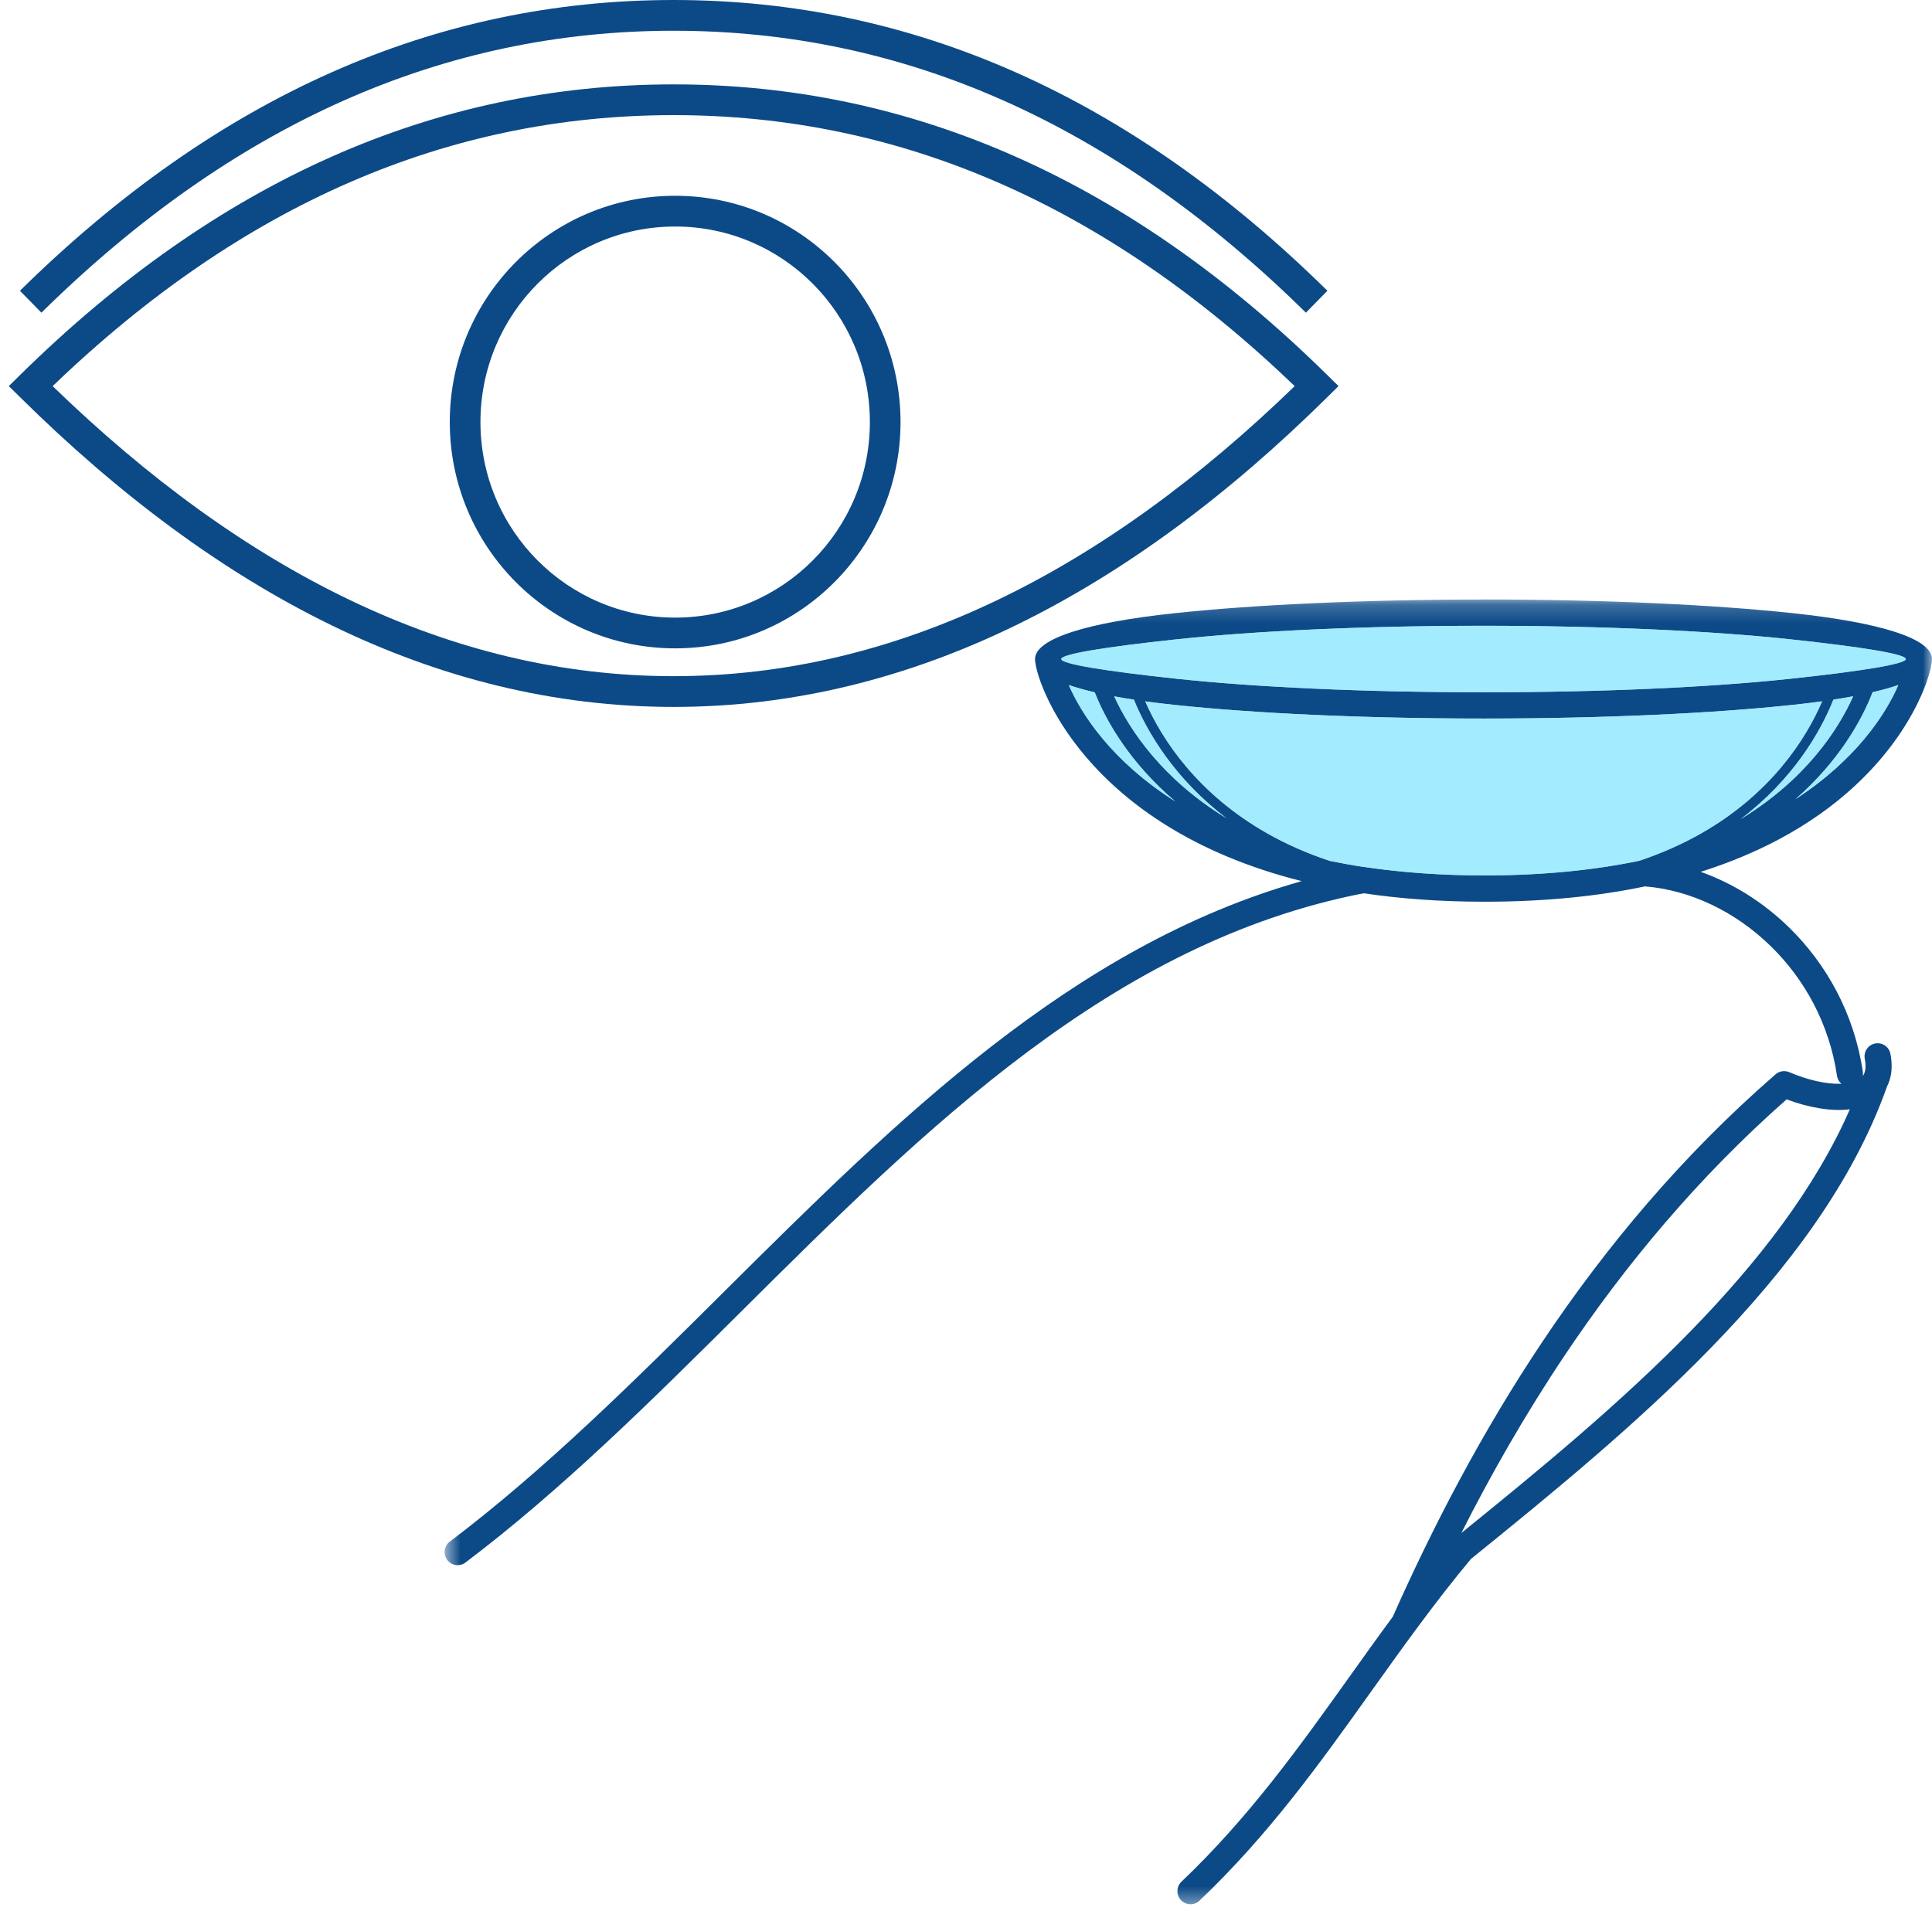 <svg width="107" height="106" viewBox="0 0 107 106" fill="none" xmlns="http://www.w3.org/2000/svg">
<g id="Frame" clip-path="url(#clip0_63_2747)">
<g id="Clip path group">
<mask id="mask0_63_2747" style="mask-type:luminance" maskUnits="userSpaceOnUse" x="24" y="33" width="83" height="73">
<g id="clip0_22_511">
<path id="Vector" d="M106.998 33.205H24.625V105.575H106.998V33.205Z" fill="white"/>
</g>
</mask>
<g mask="url(#mask0_63_2747)">
<g id="Group">
<g id="Vector_2">
<path d="M82.161 33.205C88.835 33.205 94.892 33.495 99.287 33.962C104.051 34.47 106.998 35.356 106.998 36.502C106.998 37.494 105.31 42.901 98.472 46.517C97.225 47.176 95.805 47.78 94.192 48.291C95.97 48.922 97.65 49.974 99.071 51.358C101.162 53.396 102.697 56.159 103.17 59.37C103.181 59.449 103.179 59.527 103.166 59.601C103.179 59.583 103.193 59.563 103.204 59.543C103.209 59.534 103.216 59.522 103.222 59.512C103.23 59.495 103.239 59.479 103.245 59.462C103.328 59.269 103.344 58.999 103.277 58.646C103.202 58.252 103.461 57.872 103.854 57.797C104.246 57.723 104.625 57.983 104.699 58.378C104.823 59.029 104.77 59.578 104.578 60.031C104.556 60.081 104.533 60.129 104.51 60.177C102.644 65.456 99.025 70.269 94.73 74.683C90.602 78.926 85.861 82.793 81.468 86.348C79.47 88.744 77.708 91.214 75.955 93.668C73.103 97.664 70.279 101.619 66.432 105.276C66.142 105.552 65.684 105.54 65.409 105.251C65.134 104.96 65.146 104.5 65.434 104.224C69.171 100.67 71.958 96.766 74.776 92.821C75.553 91.733 76.332 90.64 77.137 89.549C79.311 84.657 82.011 79.412 85.456 74.268C88.919 69.097 93.131 64.031 98.312 59.527C98.514 59.335 98.819 59.271 99.092 59.386C100.102 59.819 101.151 60.063 101.982 60.03C101.854 59.919 101.763 59.763 101.737 59.583C101.314 56.706 99.937 54.228 98.063 52.401C96.107 50.493 93.612 49.297 91.103 49.097C88.553 49.631 85.612 49.946 82.225 49.946C79.763 49.946 77.537 49.777 75.522 49.478C61.642 52.176 51.3 62.455 41.078 72.617C36.093 77.572 31.137 82.497 25.78 86.548C25.461 86.788 25.008 86.723 24.769 86.403C24.53 86.082 24.595 85.627 24.914 85.387C30.182 81.406 35.105 76.51 40.059 71.588C49.659 62.045 59.363 52.399 72.093 48.805C60.036 45.781 57.323 37.719 57.323 36.505C57.323 35.361 60.27 34.473 65.034 33.966C69.431 33.498 75.487 33.208 82.159 33.208L82.161 33.205ZM80.933 84.913C85.188 81.467 89.742 77.731 93.691 73.67C97.368 69.89 100.53 65.825 102.45 61.445C101.437 61.572 100.169 61.354 98.949 60.893C94.016 65.238 89.984 70.107 86.657 75.075C84.463 78.351 82.574 81.671 80.934 84.913H80.933ZM75.533 48.018C75.576 48.021 75.619 48.026 75.66 48.036C77.623 48.325 79.803 48.489 82.225 48.489C85.504 48.489 88.34 48.186 90.79 47.677C92.076 47.247 93.217 46.73 94.228 46.154C98.056 43.972 100.011 40.961 100.915 38.845C100.4 38.916 99.856 38.982 99.288 39.043C94.892 39.511 88.835 39.8 82.163 39.8C75.489 39.8 69.432 39.511 65.037 39.043C64.474 38.984 63.937 38.917 63.427 38.848C64.352 40.971 66.341 43.99 70.209 46.174C71.222 46.746 72.363 47.26 73.649 47.685C74.255 47.809 74.883 47.922 75.536 48.021L75.533 48.018ZM101.539 38.752C100.808 40.586 99.287 43.183 96.411 45.364C99.955 43.208 101.783 40.475 102.634 38.567C102.287 38.632 101.921 38.694 101.539 38.752ZM67.929 45.324C65.07 43.152 63.539 40.576 62.799 38.754C62.417 38.696 62.053 38.635 61.708 38.57C62.572 40.467 64.408 43.177 67.929 45.324ZM103.708 38.344C103.114 39.891 101.844 42.163 99.441 44.266C102.817 42.066 104.452 39.534 105.136 37.942C104.722 38.084 104.245 38.218 103.708 38.342V38.344ZM65.078 44.38C62.571 42.246 61.247 39.921 60.629 38.347C60.089 38.221 59.61 38.087 59.193 37.945C59.893 39.571 61.589 42.17 65.078 44.382V44.38ZM99.137 35.409C94.806 34.948 88.807 34.662 82.163 34.662C75.52 34.662 69.52 34.948 65.189 35.409C61.227 35.831 58.775 36.229 58.775 36.504C58.775 36.778 61.225 37.175 65.189 37.598C69.52 38.059 75.518 38.345 82.163 38.345C88.806 38.345 94.806 38.059 99.137 37.598C103.099 37.176 105.551 36.778 105.551 36.504C105.551 36.229 103.1 35.832 99.137 35.409Z" fill="#0C4A87"/>
<path d="M99.137 35.409C94.806 34.948 88.807 34.662 82.163 34.662C75.52 34.662 69.52 34.948 65.189 35.409C61.227 35.831 58.775 36.229 58.775 36.504C58.775 36.778 61.225 37.175 65.189 37.598C69.52 38.059 75.518 38.345 82.163 38.345C88.806 38.345 94.806 38.059 99.137 37.598C103.099 37.176 105.551 36.778 105.551 36.504C105.551 36.229 103.1 35.832 99.137 35.409Z" fill="#7DE3FF" fill-opacity="0.7"/>
<path d="M75.533 48.018C75.576 48.021 75.619 48.026 75.66 48.036C77.623 48.325 79.803 48.489 82.225 48.489C85.504 48.489 88.34 48.186 90.79 47.677C92.076 47.247 93.217 46.73 94.228 46.154C98.056 43.972 100.011 40.961 100.915 38.845C100.4 38.916 99.856 38.982 99.288 39.043C94.892 39.511 88.835 39.8 82.163 39.8C75.489 39.8 69.432 39.511 65.037 39.043C64.474 38.984 63.937 38.917 63.427 38.848C64.352 40.971 66.341 43.99 70.209 46.174C71.222 46.746 72.363 47.26 73.649 47.685C74.255 47.809 74.883 47.922 75.536 48.021L75.533 48.018Z" fill="#7DE3FF" fill-opacity="0.7"/>
<path d="M67.929 45.324C65.07 43.152 63.539 40.576 62.799 38.754C62.417 38.696 62.053 38.635 61.708 38.57C62.572 40.467 64.408 43.177 67.929 45.324Z" fill="#7DE3FF" fill-opacity="0.7"/>
<path d="M65.078 44.38C62.571 42.246 61.247 39.921 60.629 38.347C60.089 38.221 59.61 38.087 59.193 37.945C59.893 39.571 61.589 42.17 65.078 44.382V44.38Z" fill="#7DE3FF" fill-opacity="0.7"/>
<path d="M101.539 38.752C100.808 40.586 99.287 43.183 96.411 45.364C99.955 43.208 101.783 40.475 102.634 38.567C102.287 38.632 101.921 38.694 101.539 38.752Z" fill="#7DE3FF" fill-opacity="0.7"/>
<path d="M103.708 38.344C103.114 39.891 101.844 42.163 99.441 44.266C102.817 42.066 104.452 39.534 105.136 37.942C104.722 38.084 104.245 38.218 103.708 38.342V38.344Z" fill="#7DE3FF" fill-opacity="0.7"/>
</g>
</g>
</g>
</g>
<path id="Vector_3" fill-rule="evenodd" clip-rule="evenodd" d="M37.309 1.703C24.59 1.703 12.953 6.82 2.294 17.319L1.104 16.105C12.028 5.344 24.077 0 37.309 0C50.542 0 62.591 5.344 73.516 16.105L72.325 17.319C61.666 6.82 50.029 1.703 37.309 1.703ZM2.916 21.388C13.471 31.617 24.91 37.453 37.309 37.453C49.709 37.453 61.148 31.617 71.703 21.388C61.214 11.297 49.782 6.377 37.309 6.377C24.837 6.377 13.405 11.297 2.916 21.388ZM1.104 20.779C12.028 10.018 24.077 4.674 37.309 4.674C50.542 4.674 62.591 10.018 73.516 20.779L74.131 21.385L73.517 21.992C62.591 32.794 50.542 39.156 37.309 39.156C24.078 39.156 12.028 32.794 1.103 21.992L0.488 21.385L1.104 20.779Z" fill="#0C4A87"/>
<path id="Vector_4" fill-rule="evenodd" clip-rule="evenodd" d="M37.392 34.209C43.345 34.209 48.176 29.363 48.176 23.378C48.176 17.393 43.345 12.547 37.392 12.547C31.439 12.547 26.609 17.393 26.609 23.378C26.609 29.363 31.439 34.209 37.392 34.209ZM37.392 35.912C44.286 35.912 49.874 30.3 49.874 23.378C49.874 16.456 44.286 10.844 37.392 10.844C30.499 10.844 24.91 16.456 24.91 23.378C24.91 30.3 30.499 35.912 37.392 35.912Z" fill="#0C4A87"/>
</g>
<defs>
<clipPath id="clip0_63_2747">
<rect width="107" height="106" fill="white"/>
</clipPath>
</defs>
</svg>
